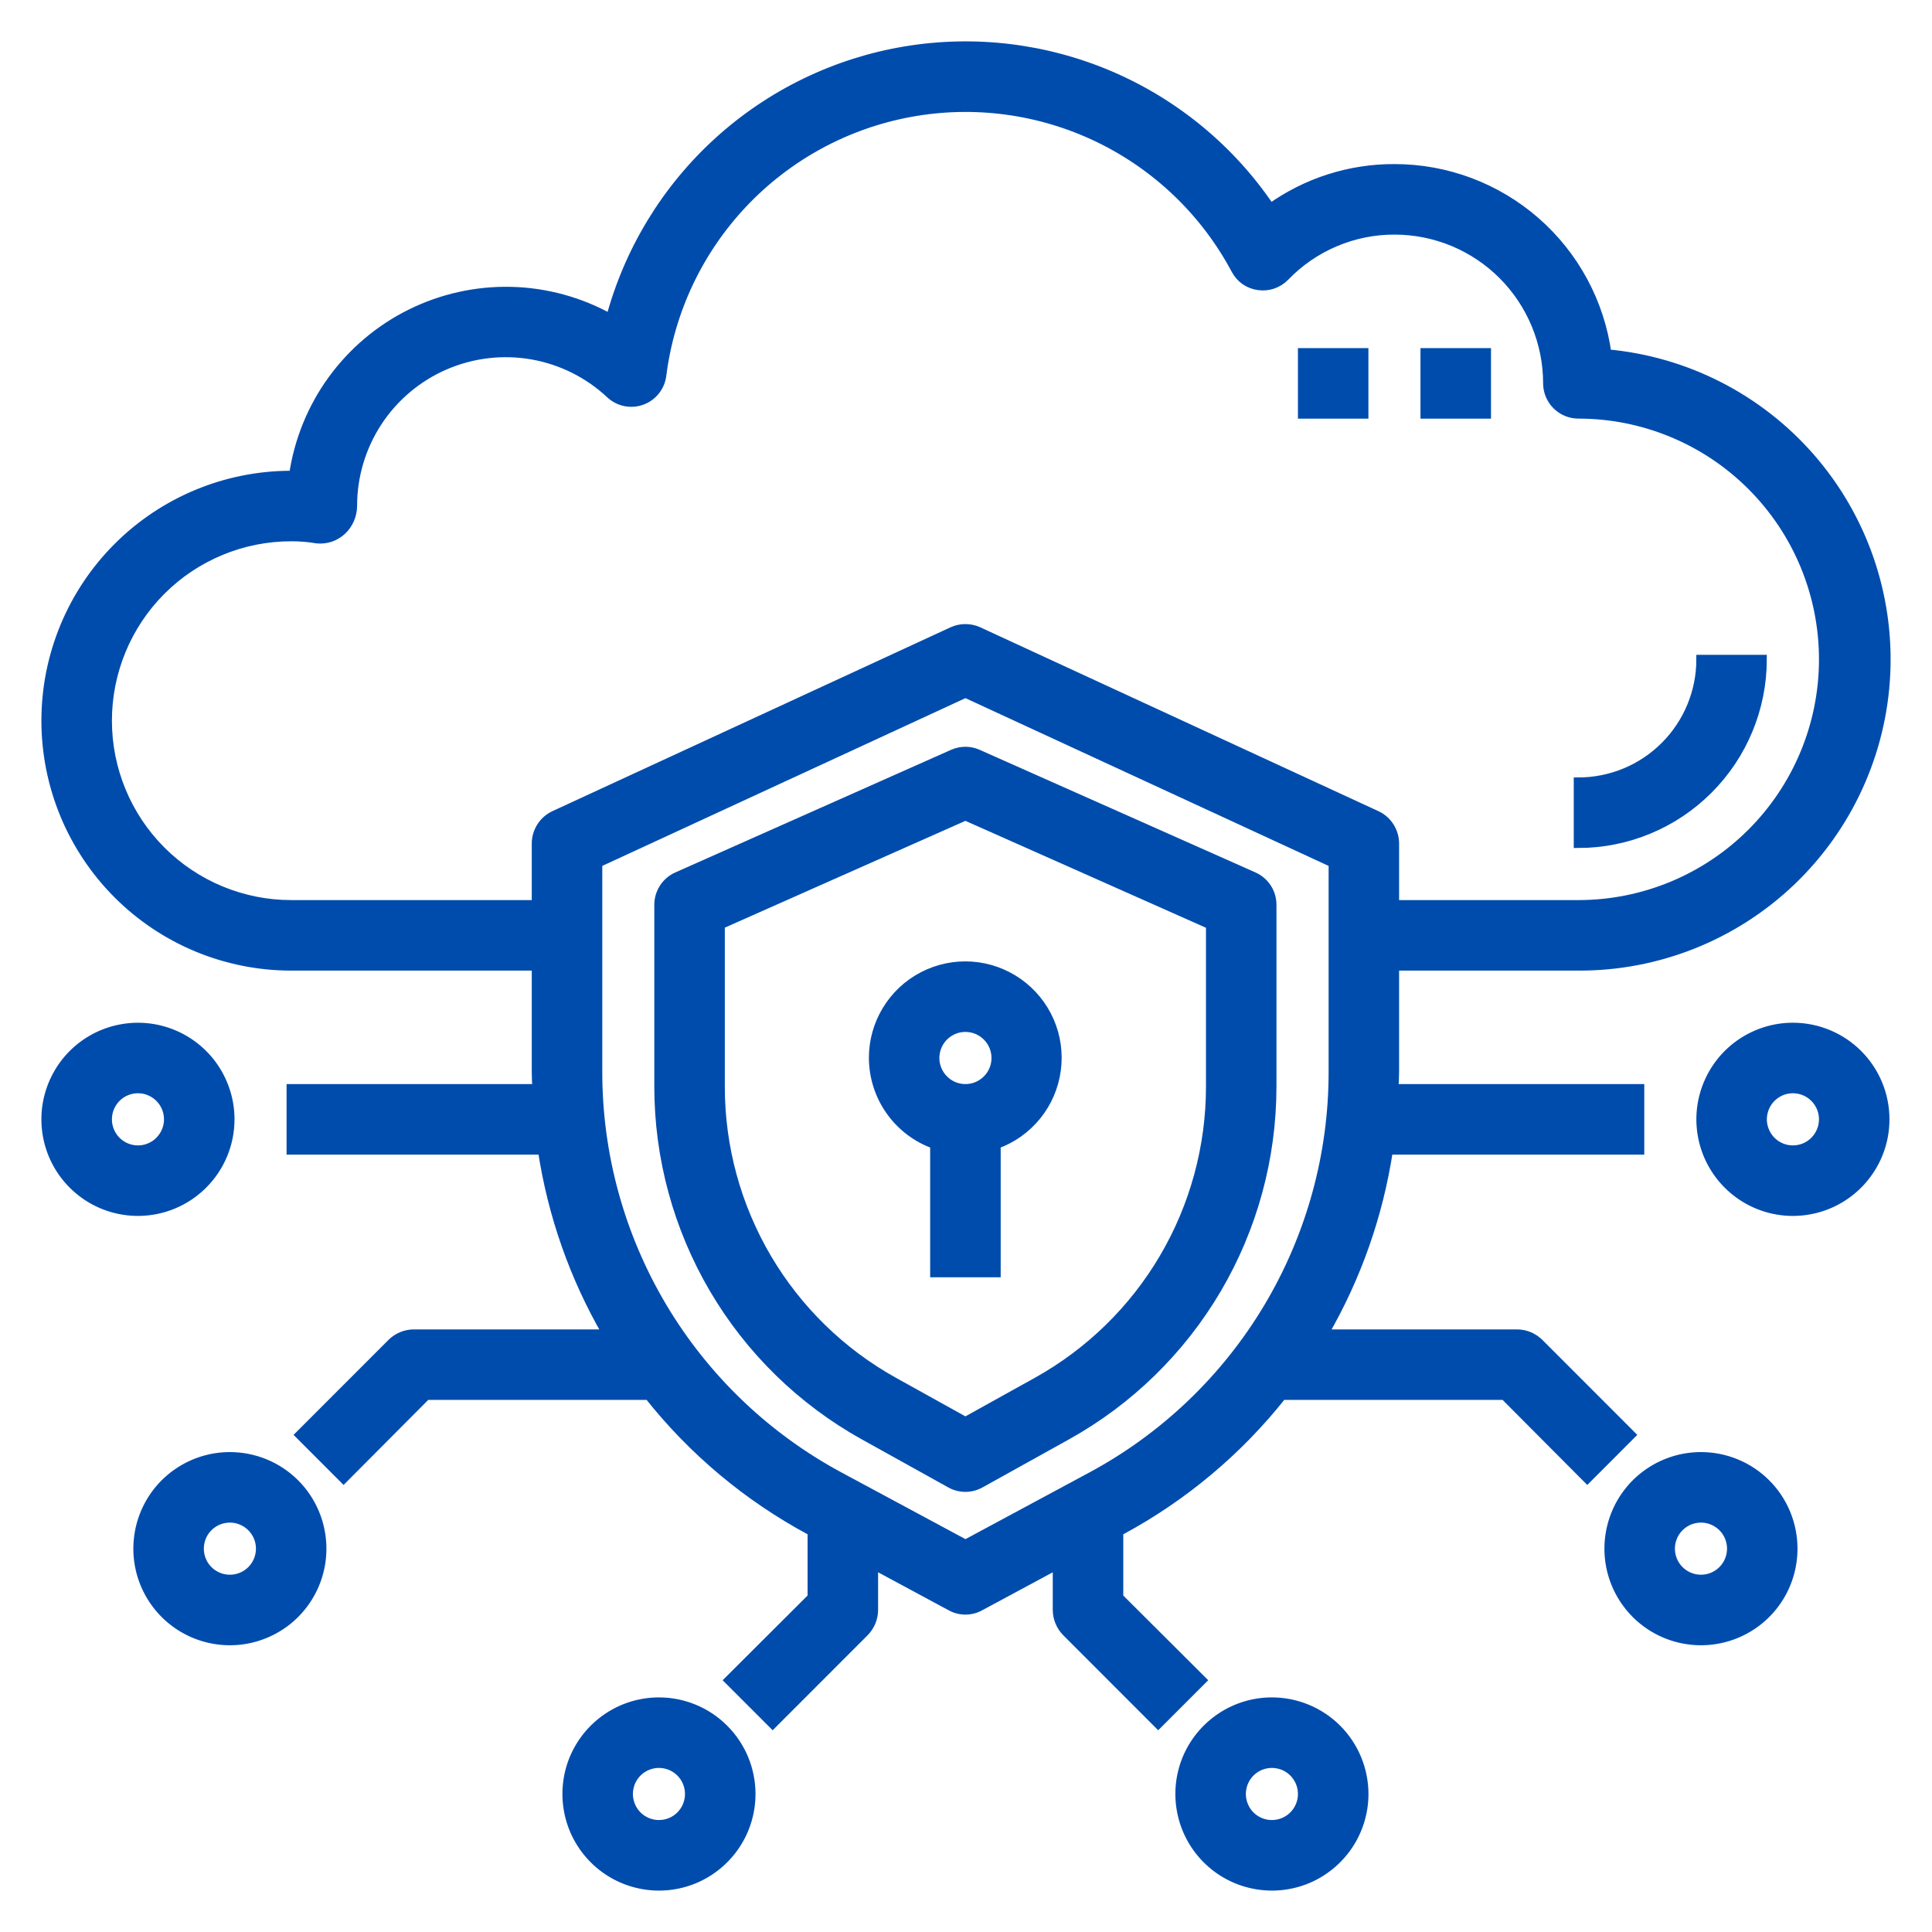 <svg width="42" height="42" viewBox="0 0 42 42" fill="none" xmlns="http://www.w3.org/2000/svg">
<g clip-path="url(#clip0_92_12583)">
<path d="M30.98 7.668H32.313V9.001H30.98V7.668ZM28.316 7.668H29.648V9.001H28.316V7.668ZM38.309 14.335H36.977C36.977 15.042 36.696 15.72 36.196 16.22C35.697 16.72 35.019 17.001 34.312 17.001V18.335C35.372 18.334 36.388 17.912 37.137 17.162C37.887 16.412 38.308 15.395 38.309 14.335ZM27.253 19.058L21.257 16.392C21.172 16.354 21.08 16.334 20.987 16.334C20.894 16.334 20.801 16.354 20.716 16.392L14.72 19.058C14.602 19.111 14.502 19.196 14.432 19.305C14.362 19.413 14.324 19.539 14.324 19.668V23.627C14.325 25.172 14.739 26.689 15.522 28.021C16.305 29.352 17.43 30.45 18.779 31.201L20.664 32.248C20.762 32.303 20.874 32.332 20.987 32.332C21.1 32.332 21.211 32.303 21.31 32.248L23.194 31.201C24.544 30.45 25.668 29.352 26.452 28.021C27.235 26.689 27.648 25.172 27.649 23.627V19.668C27.649 19.539 27.612 19.413 27.542 19.305C27.471 19.196 27.371 19.111 27.253 19.058ZM26.317 23.627C26.316 24.935 25.967 26.219 25.304 27.346C24.642 28.473 23.69 29.402 22.548 30.038L20.987 30.905L19.426 30.038C18.284 29.403 17.332 28.473 16.669 27.346C16.007 26.219 15.657 24.935 15.657 23.627V20.101L20.987 17.735L26.317 20.104V23.627Z" fill="#004CAD" stroke="#004CAD" stroke-width="0.2"/>
<path d="M30.315 21H34.313C36.03 21.007 37.684 20.349 38.929 19.165C40.173 17.98 40.913 16.361 40.993 14.644C41.073 12.927 40.487 11.246 39.358 9.951C38.228 8.656 36.643 7.847 34.932 7.694C34.779 6.577 34.227 5.555 33.378 4.814C32.529 4.074 31.441 3.666 30.315 3.667C29.348 3.663 28.404 3.964 27.617 4.527C26.76 3.255 25.555 2.256 24.147 1.65C22.738 1.044 21.185 0.856 19.673 1.109C18.161 1.362 16.753 2.046 15.618 3.077C14.483 4.109 13.669 5.445 13.272 6.927C12.612 6.558 11.872 6.355 11.116 6.336C10.36 6.317 9.611 6.483 8.933 6.818C8.255 7.153 7.669 7.648 7.224 8.261C6.78 8.873 6.492 9.585 6.383 10.334H6.33C4.916 10.334 3.561 10.896 2.561 11.896C1.562 12.896 1 14.252 1 15.667C1 17.081 1.562 18.438 2.561 19.438C3.561 20.438 4.916 21 6.33 21H11.66V23.294C11.66 23.42 11.667 23.54 11.673 23.667H6.33V25H11.793C12.006 26.41 12.483 27.767 13.199 29H8.995C8.818 29.001 8.649 29.071 8.522 29.193L6.523 31.193L7.469 32.14L9.268 30.333H14.105C15.063 31.543 16.258 32.543 17.616 33.273L17.656 33.293V34.727L15.851 36.527L16.797 37.473L18.796 35.473C18.918 35.346 18.988 35.177 18.989 35V34.013L20.674 34.92C20.77 34.973 20.878 35 20.988 35C21.097 35 21.205 34.973 21.301 34.92L22.986 34.013V35C22.988 35.177 23.057 35.346 23.18 35.473L25.178 37.473L26.124 36.527L24.319 34.727V33.293L24.359 33.273C25.717 32.543 26.912 31.543 27.87 30.333H32.707L34.506 32.14L35.452 31.193L33.453 29.193C33.326 29.071 33.157 29.001 32.98 29H28.776C29.492 27.767 29.969 26.41 30.182 25H35.645V23.667H30.302C30.308 23.54 30.315 23.42 30.315 23.294V21ZM28.983 23.294C28.985 25.1 28.497 26.873 27.571 28.424C26.645 29.975 25.316 31.245 23.726 32.1L20.988 33.573L18.249 32.1C16.659 31.245 15.33 29.975 14.404 28.424C13.478 26.873 12.991 25.1 12.993 23.294V18.76L20.988 15.067L28.983 18.76V23.294ZM29.929 17.727L21.267 13.727C21.179 13.687 21.084 13.667 20.988 13.667C20.891 13.667 20.796 13.687 20.708 13.727L12.046 17.727C11.932 17.781 11.835 17.867 11.766 17.975C11.698 18.082 11.661 18.206 11.66 18.334V19.667H6.33C5.27 19.667 4.253 19.245 3.503 18.495C2.754 17.745 2.333 16.728 2.333 15.667C2.333 14.606 2.754 13.589 3.503 12.838C4.253 12.088 5.27 11.667 6.33 11.667C6.52 11.666 6.709 11.682 6.896 11.714C6.993 11.723 7.09 11.711 7.182 11.681C7.274 11.649 7.358 11.599 7.429 11.534C7.503 11.465 7.561 11.383 7.601 11.291C7.641 11.199 7.662 11.1 7.663 11C7.662 10.35 7.852 9.714 8.208 9.17C8.565 8.626 9.073 8.199 9.669 7.94C10.265 7.682 10.924 7.603 11.564 7.714C12.205 7.826 12.798 8.122 13.272 8.567C13.362 8.65 13.473 8.707 13.593 8.731C13.713 8.755 13.838 8.745 13.953 8.703C14.068 8.661 14.169 8.588 14.245 8.492C14.321 8.397 14.37 8.282 14.385 8.16C14.562 6.757 15.181 5.447 16.151 4.42C17.122 3.392 18.394 2.7 19.784 2.444C21.174 2.187 22.609 2.381 23.882 2.995C25.154 3.609 26.199 4.613 26.864 5.86C26.912 5.953 26.982 6.033 27.068 6.094C27.154 6.154 27.253 6.193 27.357 6.207C27.461 6.222 27.567 6.213 27.667 6.179C27.766 6.145 27.856 6.089 27.93 6.014C28.238 5.692 28.609 5.437 29.019 5.263C29.429 5.088 29.87 4.999 30.315 5C31.199 5 32.046 5.351 32.671 5.977C33.295 6.602 33.646 7.45 33.646 8.334C33.646 8.51 33.717 8.68 33.842 8.805C33.967 8.93 34.136 9 34.313 9C35.726 9 37.082 9.562 38.081 10.562C39.081 11.562 39.643 12.919 39.643 14.334C39.643 15.748 39.081 17.105 38.081 18.105C37.082 19.105 35.726 19.667 34.313 19.667H30.315V18.334C30.314 18.206 30.277 18.082 30.209 17.975C30.141 17.867 30.044 17.781 29.929 17.727Z" fill="#004CAD" stroke="#004CAD" stroke-width="0.2"/>
<path d="M38.976 22.333C38.581 22.333 38.195 22.451 37.866 22.67C37.537 22.89 37.281 23.203 37.13 23.568C36.978 23.933 36.939 24.335 37.016 24.724C37.093 25.111 37.284 25.468 37.563 25.747C37.843 26.027 38.199 26.218 38.587 26.295C38.974 26.372 39.376 26.332 39.741 26.181C40.106 26.03 40.419 25.773 40.638 25.444C40.858 25.116 40.975 24.729 40.975 24.333C40.975 23.803 40.765 23.294 40.39 22.919C40.015 22.544 39.507 22.333 38.976 22.333ZM38.976 25C38.845 25 38.716 24.961 38.606 24.888C38.497 24.814 38.411 24.71 38.361 24.588C38.31 24.467 38.297 24.333 38.323 24.203C38.349 24.074 38.412 23.955 38.505 23.862C38.599 23.769 38.717 23.705 38.846 23.679C38.976 23.654 39.11 23.667 39.231 23.717C39.353 23.768 39.457 23.853 39.53 23.963C39.604 24.073 39.643 24.201 39.643 24.333C39.643 24.51 39.572 24.68 39.447 24.805C39.323 24.93 39.153 25 38.976 25ZM36.978 31.667C36.582 31.667 36.196 31.784 35.867 32.004C35.538 32.223 35.282 32.536 35.131 32.901C34.98 33.267 34.94 33.669 35.017 34.057C35.094 34.445 35.285 34.801 35.564 35.081C35.844 35.361 36.2 35.551 36.588 35.628C36.975 35.705 37.377 35.666 37.743 35.514C38.108 35.363 38.42 35.107 38.64 34.778C38.859 34.449 38.976 34.062 38.976 33.667C38.976 33.136 38.766 32.627 38.391 32.252C38.016 31.877 37.508 31.667 36.978 31.667ZM36.978 34.333C36.846 34.333 36.717 34.294 36.608 34.221C36.498 34.148 36.413 34.044 36.362 33.922C36.312 33.8 36.298 33.666 36.324 33.536C36.35 33.407 36.413 33.288 36.507 33.195C36.6 33.102 36.718 33.038 36.848 33.013C36.977 32.987 37.111 33 37.233 33.051C37.354 33.101 37.458 33.187 37.532 33.296C37.605 33.406 37.644 33.535 37.644 33.667C37.644 33.843 37.574 34.013 37.449 34.138C37.324 34.263 37.154 34.333 36.978 34.333ZM4.998 24.333C4.998 23.938 4.88 23.551 4.661 23.222C4.441 22.893 4.129 22.637 3.764 22.486C3.398 22.334 2.997 22.295 2.609 22.372C2.221 22.449 1.865 22.639 1.585 22.919C1.306 23.199 1.116 23.555 1.038 23.943C0.961 24.331 1.001 24.733 1.152 25.099C1.303 25.464 1.56 25.776 1.888 25.996C2.217 26.216 2.603 26.333 2.999 26.333C3.529 26.333 4.037 26.123 4.412 25.747C4.787 25.372 4.998 24.864 4.998 24.333ZM2.333 24.333C2.333 24.201 2.372 24.073 2.445 23.963C2.518 23.853 2.622 23.768 2.744 23.717C2.866 23.667 2.999 23.654 3.129 23.679C3.258 23.705 3.377 23.769 3.47 23.862C3.563 23.955 3.627 24.074 3.652 24.203C3.678 24.333 3.665 24.467 3.614 24.588C3.564 24.71 3.478 24.814 3.369 24.888C3.259 24.961 3.131 25 2.999 25C2.822 25 2.653 24.93 2.528 24.805C2.403 24.68 2.333 24.51 2.333 24.333ZM4.998 31.667C4.602 31.667 4.216 31.784 3.887 32.004C3.558 32.223 3.302 32.536 3.151 32.901C3 33.267 2.96 33.669 3.037 34.057C3.114 34.445 3.305 34.801 3.584 35.081C3.864 35.361 4.22 35.551 4.608 35.628C4.995 35.705 5.397 35.666 5.762 35.514C6.128 35.363 6.44 35.107 6.659 34.778C6.879 34.449 6.996 34.062 6.996 33.667C6.996 33.136 6.786 32.627 6.411 32.252C6.036 31.877 5.528 31.667 4.998 31.667ZM4.998 34.333C4.866 34.333 4.737 34.294 4.627 34.221C4.518 34.148 4.432 34.044 4.382 33.922C4.332 33.8 4.318 33.666 4.344 33.536C4.37 33.407 4.433 33.288 4.526 33.195C4.62 33.102 4.738 33.038 4.868 33.013C4.997 32.987 5.131 33 5.252 33.051C5.374 33.101 5.478 33.187 5.551 33.296C5.625 33.406 5.664 33.535 5.664 33.667C5.664 33.843 5.594 34.013 5.469 34.138C5.344 34.263 5.174 34.333 4.998 34.333ZM27.65 37C27.255 37 26.868 37.117 26.54 37.337C26.211 37.557 25.955 37.869 25.803 38.234C25.652 38.6 25.613 39.002 25.69 39.39C25.767 39.778 25.957 40.134 26.237 40.414C26.516 40.694 26.872 40.884 27.26 40.961C27.648 41.039 28.05 40.999 28.415 40.848C28.78 40.696 29.092 40.44 29.312 40.111C29.532 39.782 29.649 39.395 29.649 39C29.649 38.469 29.438 37.961 29.064 37.586C28.689 37.211 28.18 37 27.65 37ZM27.65 39.666C27.518 39.666 27.39 39.627 27.28 39.554C27.17 39.481 27.085 39.377 27.035 39.255C26.984 39.133 26.971 38.999 26.997 38.87C27.022 38.74 27.086 38.622 27.179 38.528C27.272 38.435 27.391 38.372 27.52 38.346C27.649 38.32 27.783 38.334 27.905 38.384C28.027 38.434 28.131 38.52 28.204 38.63C28.277 38.739 28.316 38.868 28.316 39C28.316 39.177 28.246 39.346 28.121 39.471C27.996 39.596 27.827 39.666 27.65 39.666ZM14.325 37C13.93 37 13.543 37.117 13.215 37.337C12.886 37.557 12.63 37.869 12.478 38.234C12.327 38.6 12.288 39.002 12.365 39.39C12.442 39.778 12.632 40.134 12.912 40.414C13.191 40.694 13.547 40.884 13.935 40.961C14.323 41.039 14.725 40.999 15.09 40.848C15.455 40.696 15.767 40.44 15.987 40.111C16.207 39.782 16.324 39.395 16.324 39C16.324 38.469 16.113 37.961 15.738 37.586C15.364 37.211 14.855 37 14.325 37ZM14.325 39.666C14.193 39.666 14.065 39.627 13.955 39.554C13.845 39.481 13.76 39.377 13.71 39.255C13.659 39.133 13.646 38.999 13.672 38.87C13.697 38.74 13.761 38.622 13.854 38.528C13.947 38.435 14.066 38.372 14.195 38.346C14.324 38.32 14.458 38.334 14.58 38.384C14.702 38.434 14.806 38.52 14.879 38.63C14.952 38.739 14.991 38.868 14.991 39C14.991 39.177 14.921 39.346 14.796 39.471C14.671 39.596 14.502 39.666 14.325 39.666ZM18.989 23C18.991 23.412 19.119 23.814 19.358 24.15C19.596 24.486 19.933 24.74 20.321 24.877V27.667H21.654V24.877C21.998 24.755 22.303 24.539 22.533 24.255C22.764 23.971 22.912 23.629 22.961 23.266C23.011 22.904 22.96 22.534 22.814 22.199C22.668 21.863 22.432 21.575 22.133 21.364C21.834 21.153 21.483 21.029 21.118 21.004C20.753 20.98 20.388 21.056 20.064 21.225C19.739 21.394 19.467 21.649 19.278 21.962C19.088 22.275 18.988 22.634 18.989 23ZM21.654 23C21.654 23.132 21.615 23.261 21.542 23.37C21.468 23.48 21.364 23.565 21.243 23.616C21.121 23.666 20.987 23.68 20.858 23.654C20.728 23.628 20.61 23.565 20.517 23.471C20.423 23.378 20.36 23.259 20.334 23.13C20.308 23.001 20.322 22.867 20.372 22.745C20.422 22.623 20.508 22.519 20.617 22.446C20.727 22.372 20.856 22.333 20.988 22.333C21.164 22.333 21.334 22.404 21.459 22.529C21.584 22.654 21.654 22.823 21.654 23Z" fill="#004CAD" stroke="#004CAD" stroke-width="0.2"/>
</g>
<defs>
<clipPath id="clip0_92_12583">
<rect width="42" height="42" fill="white"/>
</clipPath>
</defs>
</svg>
